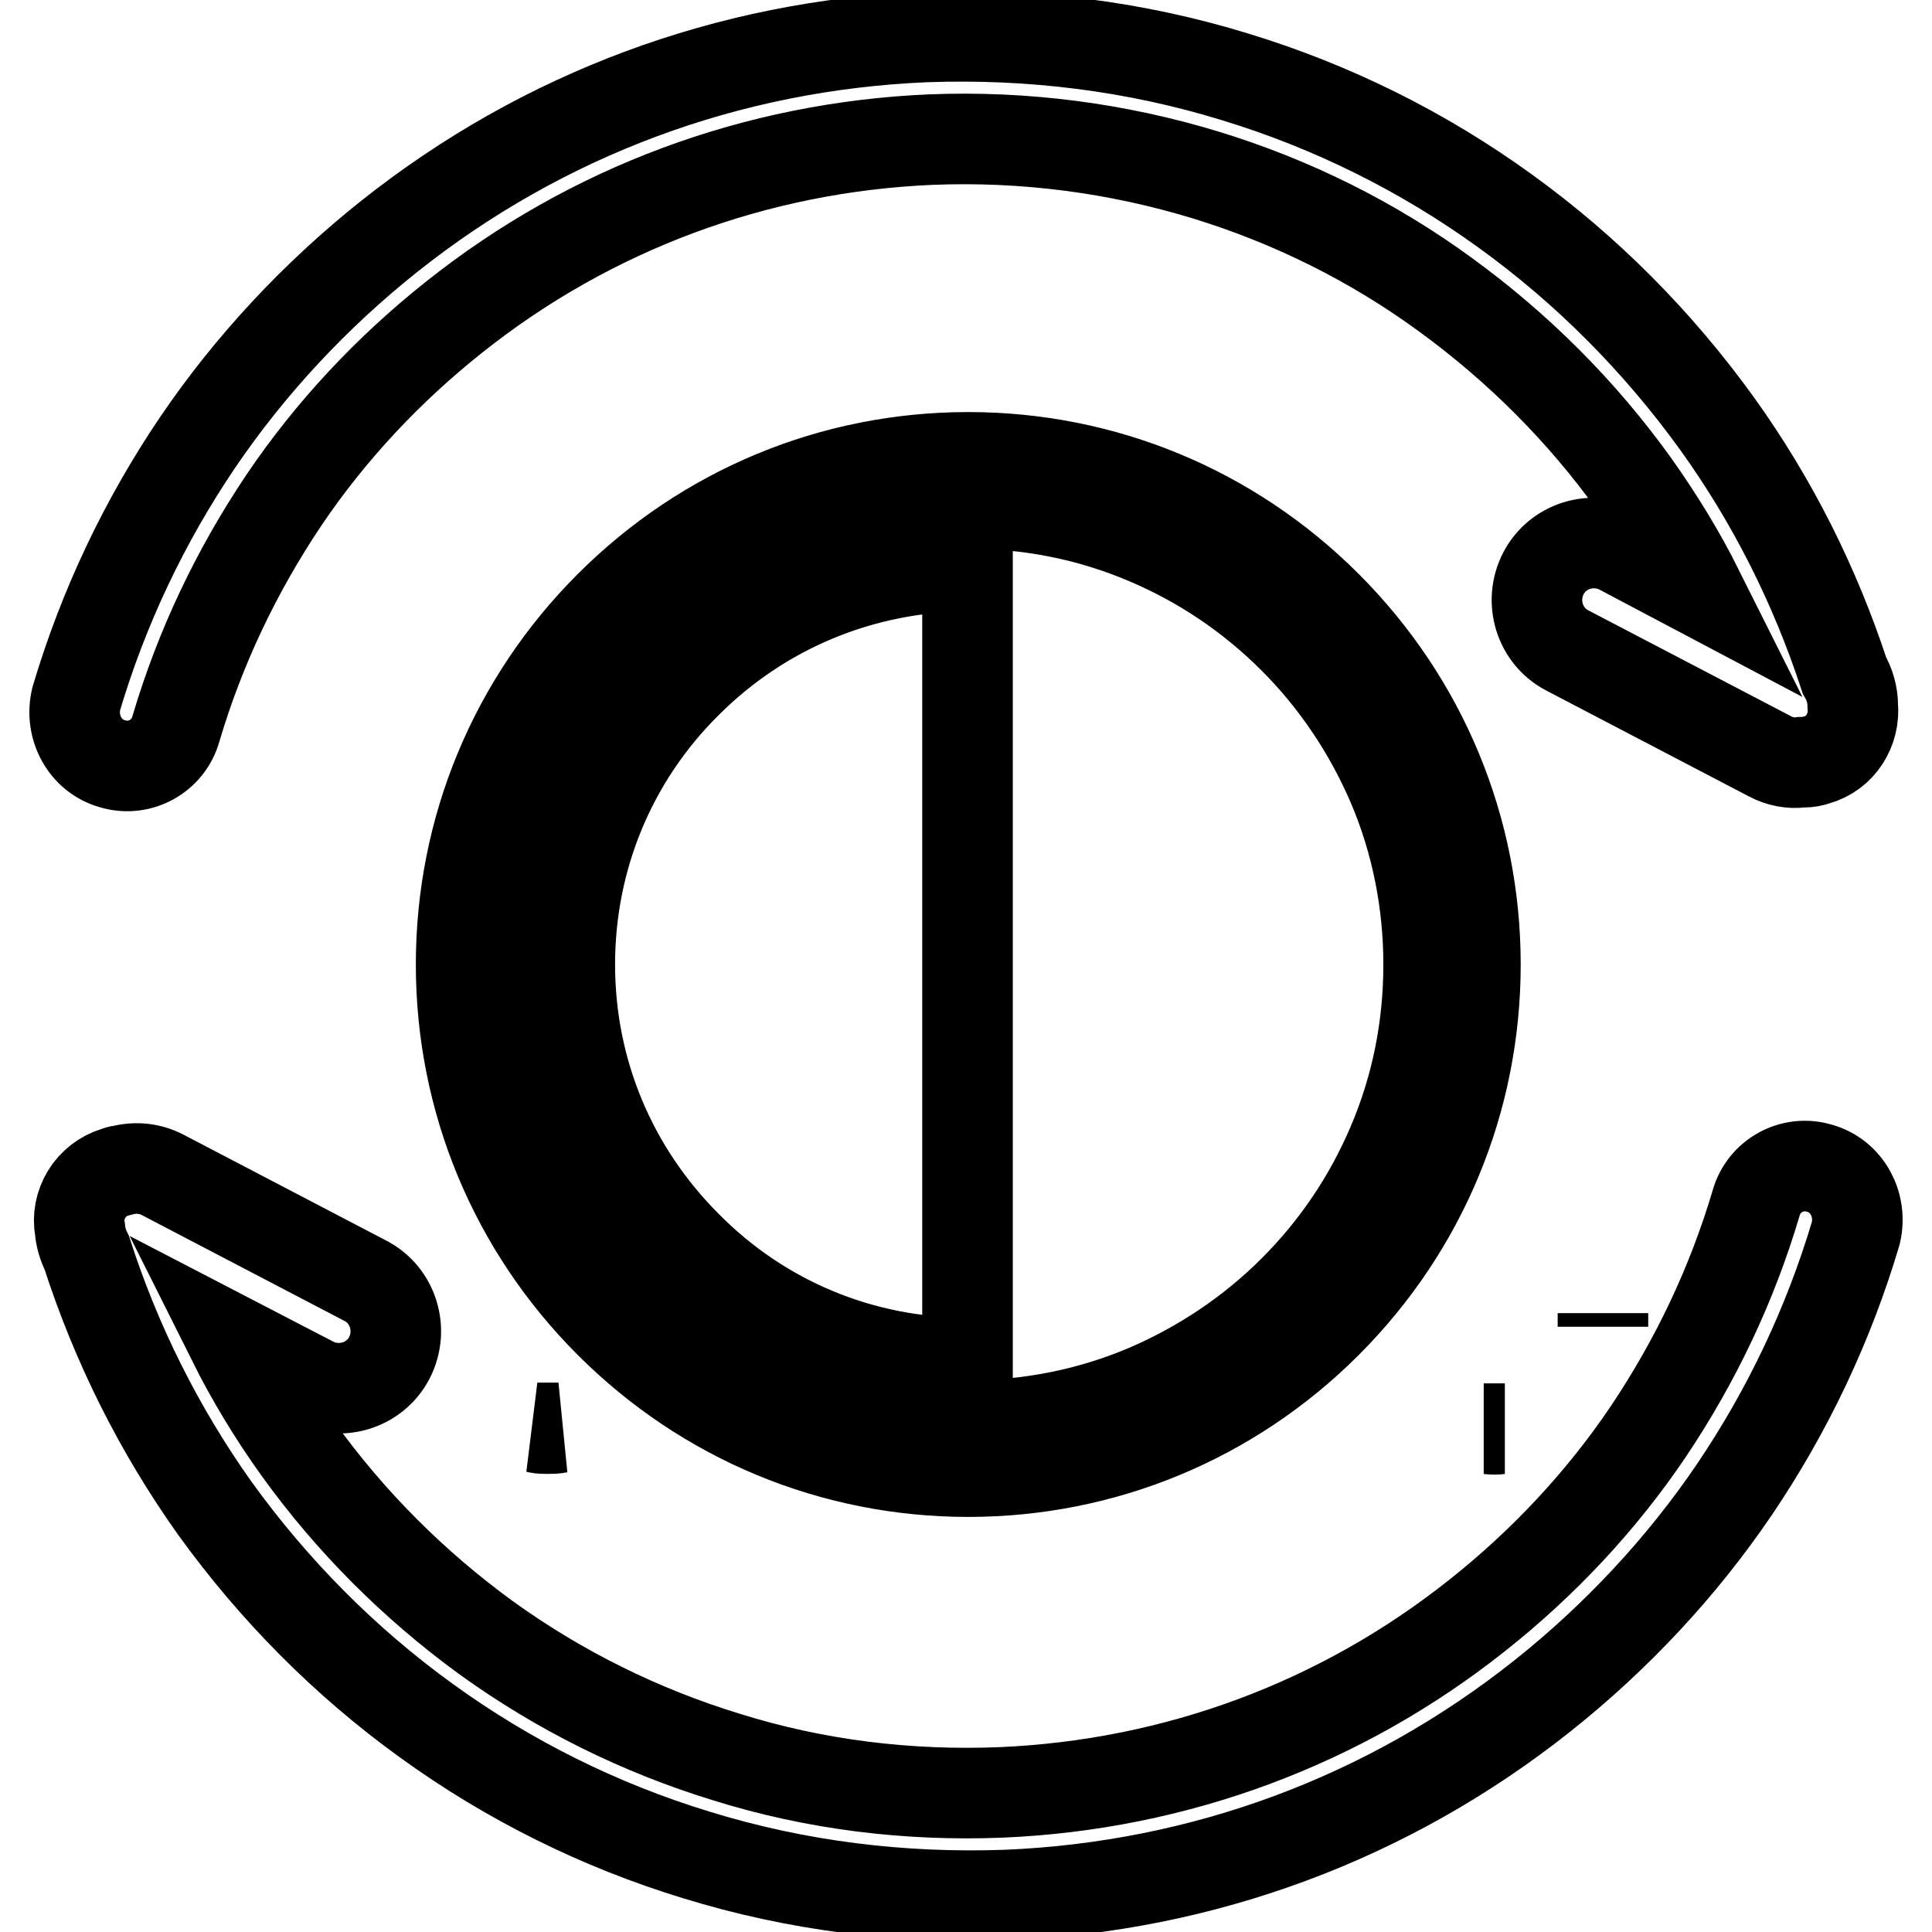 <?xml version="1.0" encoding="utf-8"?>
<!-- Svg Vector Icons : http://www.onlinewebfonts.com/icon -->
<!DOCTYPE svg PUBLIC "-//W3C//DTD SVG 1.1//EN" "http://www.w3.org/Graphics/SVG/1.1/DTD/svg11.dtd">
<svg version="1.1" xmlns="http://www.w3.org/2000/svg" xmlns:xlink="http://www.w3.org/1999/xlink" x="0px" y="0px" viewBox="0 0 256 256" enable-background="new 0 0 256 256" xml:space="preserve">
<g> <path stroke-width="12" fill-opacity="0" stroke="#000000"  d="M128.2,66.7c8.3,0,16.3,1.6,23.8,4.8c7.3,3.1,13.8,7.5,19.4,13.1c5.6,5.6,10,12.2,13.1,19.4 c3.2,7.5,4.8,15.6,4.8,23.8c0,8.3-1.6,16.3-4.8,23.8c-3.1,7.3-7.5,13.8-13.1,19.4c-5.6,5.6-12.2,10-19.4,13.1 c-7.5,3.2-15.6,4.8-23.8,4.8s-16.3-1.6-23.8-4.8c-7.3-3.1-13.8-7.5-19.4-13.1c-5.6-5.6-10-12.2-13.1-19.4 c-3.2-7.5-4.8-15.6-4.8-23.8c0-8.3,1.6-16.3,4.8-23.8c3.1-7.3,7.5-13.8,13.1-19.4c5.6-5.6,12.2-10,19.4-13.1 C111.9,68.3,119.9,66.7,128.2,66.7 M128.2,66.4c-33.9,0-61.4,27.5-61.4,61.4c0,33.9,27.5,61.4,61.4,61.4 c33.9,0,61.4-27.5,61.4-61.4C189.6,93.9,162.1,66.4,128.2,66.4z M196.6,189.3c0.5,0,0.9,0.1,1.4,0.1s0.9-0.1,1.4-0.1H196.6z  M212.4,174.9c0-0.3,0-0.6,0-0.9v1.8C212.4,175.6,212.4,175.3,212.4,174.9z M72.6,189.3c0.5,0,0.9,0,1.4-0.1h-2.8 C71.6,189.3,72.1,189.3,72.6,189.3z M14.9,101.2c3.6,1.1,7.4-1,8.4-4.6c3.2-10.8,8-20.9,14.3-30.3c6.2-9.2,13.9-17.4,22.6-24.3 c18.1-14.4,40-22.5,63.1-23.5c12.4-0.5,24.7,1.1,36.5,4.7c11.4,3.5,22.1,8.8,31.8,15.9c9.6,7,18,15.4,24.9,25 c3.2,4.5,6.1,9.2,8.6,14.2l-10.4-5.5c-3.7-1.9-8.3-0.5-10.2,3.2c0,0,0,0,0,0c-1.9,3.7-0.5,8.3,3.2,10.2l26.8,14 c1.3,0.7,2.8,1,4.2,0.8c0.1,0,0.2,0,0.3,0c0.6,0,1.1-0.1,1.7-0.3c3.2-0.9,5.1-4,4.8-7.2c0-1.4-0.4-2.8-1.1-4 c-3.9-11.9-9.5-23.1-16.9-33.4c-7.8-10.8-17.2-20.3-28-28.1c-10.9-7.9-23-13.9-35.8-17.8c-13.3-4.1-27.1-5.8-41.1-5.3 c-26.1,1.1-50.6,10.2-71,26.4c-9.8,7.8-18.4,17-25.4,27.3c-7.1,10.5-12.5,21.9-16.1,34C9.2,96.4,11.3,100.2,14.9,101.2z  M241.1,154.8c-3.6-1.1-7.4,1-8.4,4.6c-3.2,10.8-8,20.9-14.3,30.3c-6.2,9.2-13.9,17.4-22.6,24.3c-18.1,14.4-40,22.5-63.1,23.5 c-12.4,0.5-24.7-1-36.5-4.7c-11.4-3.5-22.1-8.8-31.8-15.8c-9.6-7-18-15.4-24.9-25c-3.3-4.6-6.2-9.4-8.7-14.4l10.6,5.5 c3.7,1.9,8.3,0.5,10.2-3.2c1.9-3.7,0.5-8.3-3.2-10.2l-26.8-14c-1.7-0.9-3.6-1.1-5.5-0.6c-0.3,0-0.5,0.1-0.8,0.2 c-3.3,1-5.3,4.3-4.7,7.6c0.1,1.1,0.4,2.1,0.9,3.1c3.9,12.1,9.6,23.5,17,33.9c7.8,10.8,17.2,20.3,28,28.1 c10.9,7.9,23,13.9,35.8,17.8c13.3,4.1,27.1,5.8,41.1,5.3c26.1-1.1,50.6-10.2,71-26.4c9.8-7.8,18.4-17,25.4-27.3 c7.1-10.5,12.5-21.9,16.1-34C246.8,159.6,244.7,155.8,241.1,154.8L241.1,154.8z M128.3,60.6c-17.9,0-34.8,7-47.5,19.7 C68.1,93,61.1,109.9,61.1,127.8c0,17.9,7,34.8,19.7,47.5C93.5,188,110.4,195,128.3,195c17.9,0,34.8-7,47.5-19.7 c12.7-12.7,19.7-29.6,19.7-47.5c0-17.9-7-34.8-19.7-47.5C163.1,67.6,146.2,60.6,128.3,60.6L128.3,60.6z M128.2,180.6 c-14.1,0-27.3-5.5-37.2-15.5c-10-10-15.5-23.2-15.5-37.3c0-14.1,5.5-27.4,15.5-37.3c9.9-9.9,23.1-15.4,37.2-15.5V180.6z"/></g>
</svg>